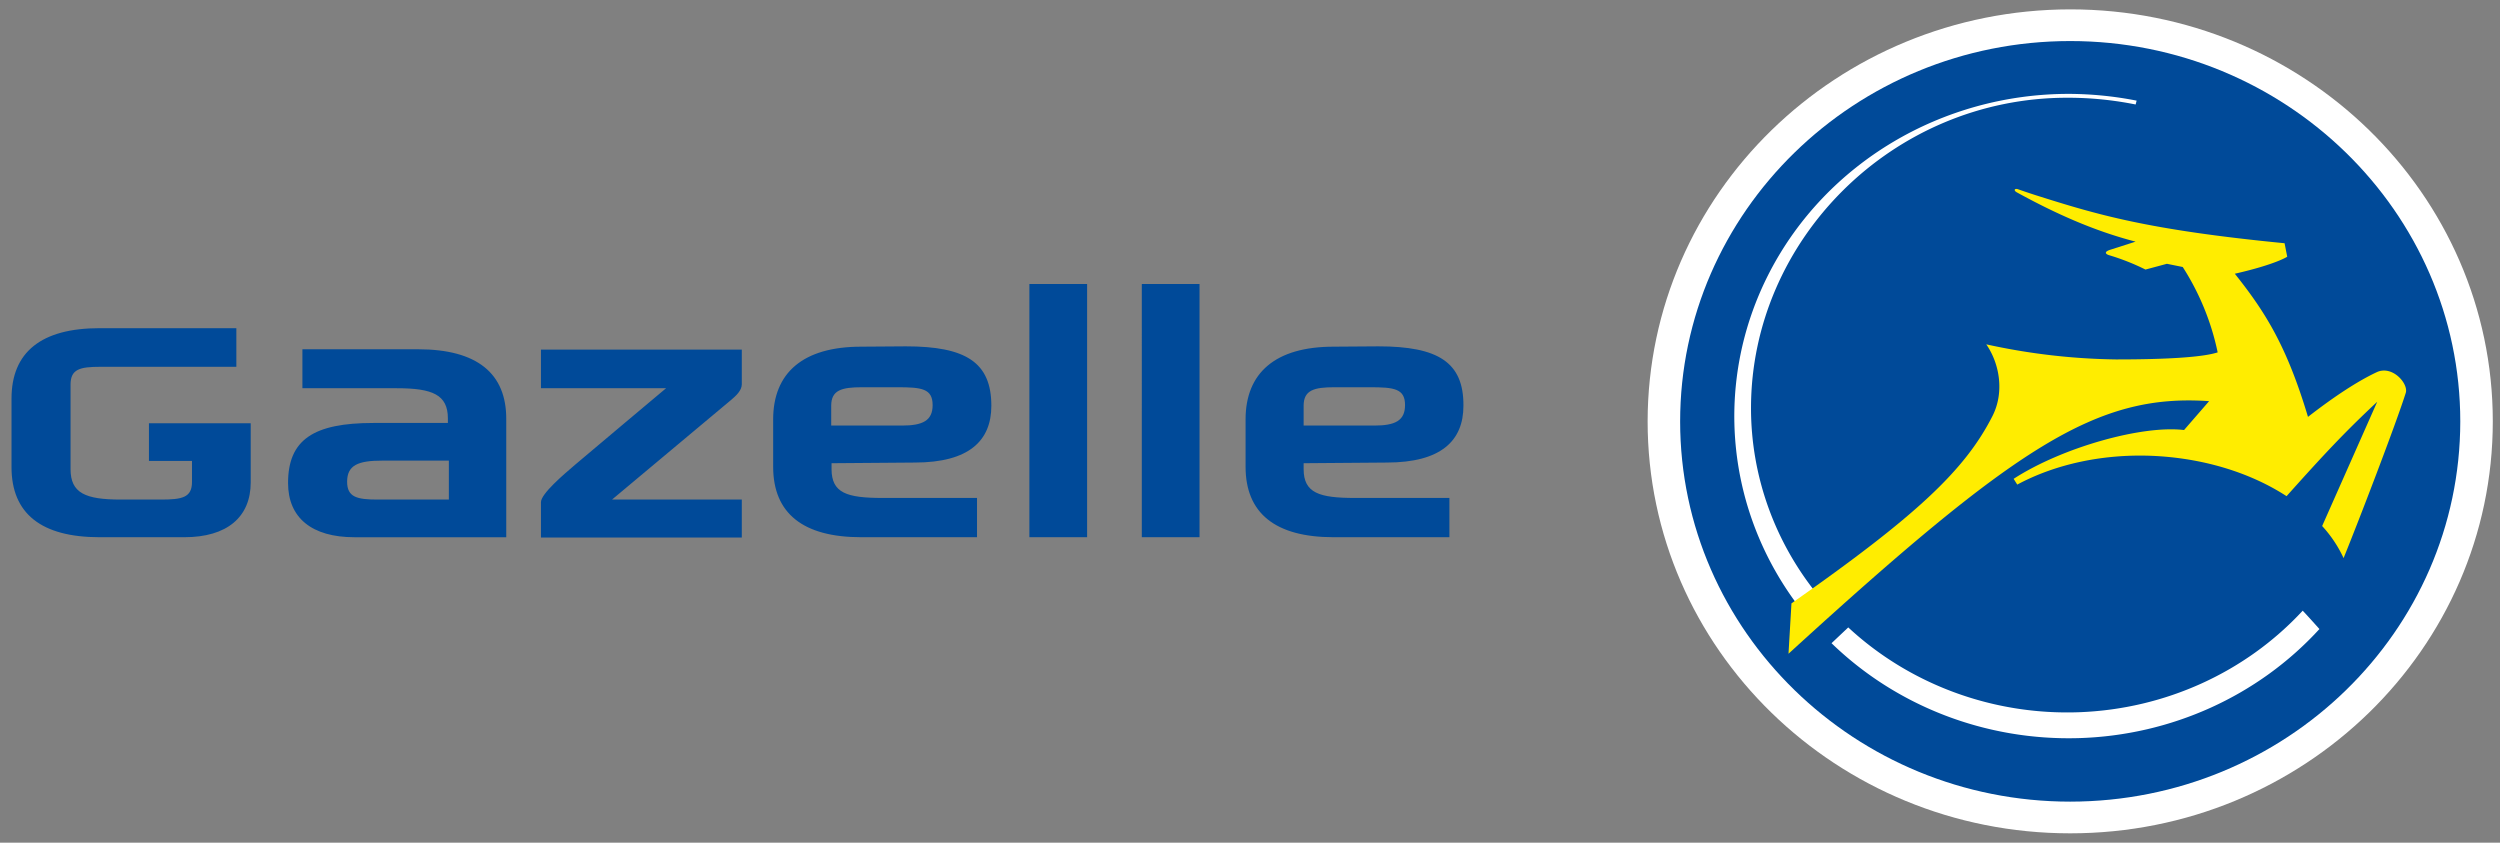 <svg xmlns="http://www.w3.org/2000/svg" viewBox="0 0 178 60">
    <rect x="0" y="0" width="178" height="60" fill="#808080" stroke="none"/>
    <g fill="none" fill-rule="nonzero">
        <path fill="#FFF"
              d="M117.311 30c0 16.2 13.471 29.333 30.088 29.333S177.487 46.2 177.487 30 164.016.667 147.399.667C130.79.686 117.331 13.807 117.311 30z"/>
        <path fill="#004A99"
              d="M119.626 30.012c0 14.928 12.478 27.065 27.773 27.065 15.333-.014 27.759-12.123 27.773-27.065 0-14.93-12.454-27.089-27.773-27.089-15.32 0-27.773 12.16-27.773 27.089z"/>
        <path fill="#FFF"
              d="M147.18 6.959a24.413 24.413 0 0 1 4.877.481l.071-.275a25.52 25.52 0 0 0-4.83-.481c-9.027.003-17.277 4.922-21.308 12.705-4.03 7.783-3.15 17.093 2.274 24.045l1.214-1.008c-3.113-3.81-4.805-8.518-4.806-13.366 0-11.99 10.088-22.101 22.508-22.101zm16.773 36.521c-4.065 4.394-9.811 7.004-15.915 7.23-6.105.224-12.041-1.956-16.443-6.038l-1.19 1.124c4.643 4.502 11.013 6.949 17.597 6.758 6.583-.191 12.789-3.004 17.141-7.767-.31-.344-.738-.825-1.19-1.307z"/>
        <path fill="#FFED00"
              d="M169.21 26.506c-1.361.64-3.027 1.736-4.881 3.176-1.502-5.005-3.005-7.427-5.21-10.192 2.91-.663 3.731-1.211 3.731-1.211l-.188-.96c-9.81-.96-13.33-2.034-17.743-3.428-.633-.205-.892-.297-1.22-.411-.258-.092-.352.068-.118.206 2.7 1.485 5.469 2.742 8.473 3.519l-1.784.571c-.446.137-.399.297-.117.389.898.267 1.77.611 2.605 1.028l1.526-.411 1.126.228a18.104 18.104 0 0 1 2.488 6.079c-1.056.343-3.567.503-7.252.503a45.579 45.579 0 0 1-9.224-1.075c.963 1.394 1.291 3.428.446 5.097-1.971 3.884-5.445 7.13-14.316 13.345l-.211 3.588c16.264-14.854 21.967-18.533 29.947-17.985l-1.784 2.057c-2.957-.366-8.684 1.234-12.134 3.474l.258.41c2.676-1.439 6.15-2.239 9.905-2.033 3.59.206 6.806 1.257 9.27 2.857 2.7-3.017 4.154-4.57 6.454-6.719l-3.92 8.844a8.892 8.892 0 0 1 1.526 2.285c1.033-2.537 3.732-9.552 4.436-11.792.164-.662-.986-1.965-2.089-1.44z"/>
        <path fill="#004A99"
              d="M64.503 24.66l-3.183.023c-4.157 0-6.271 1.872-6.271 5.177v3.375c0 3.305 2.114 5.015 6.27 5.015h8.244v-2.796H62.84c-2.542 0-3.634-.347-3.634-2.057v-.416l5.915-.047c3.895 0 5.463-1.571 5.463-4.044 0-3.098-1.83-4.23-6.081-4.23zm-.285 5.64h-5.036v-1.41c0-1.11.736-1.318 2.185-1.318h2.542c1.71 0 2.494.093 2.494 1.271 0 1.11-.712 1.457-2.185 1.457zm33.92-5.64l-3.182.023c-4.157 0-6.271 1.872-6.271 5.177v3.375c0 3.305 2.114 5.015 6.27 5.015h8.243v-2.796h-6.722c-2.542 0-3.658-.347-3.658-2.057v-.416l5.915-.047c3.895 0 5.463-1.571 5.463-4.044.024-3.098-1.805-4.23-6.057-4.23zm-.284 5.64h-5.036v-1.41c0-1.11.736-1.318 2.185-1.318h2.542c1.71 0 2.494.093 2.494 1.271 0 1.11-.713 1.457-2.185 1.457zM73.292 20.222h4.11V38.25h-4.11V20.222zM17.85 32.772v-2.634h-7.245v2.68h3.064v1.503c0 1.11-.712 1.248-2.209 1.248H8.61c-2.542 0-3.587-.462-3.587-2.172v-6.01c0-1.11.665-1.271 2.138-1.271h9.667v-2.75H7.09c-4.157 0-6.27 1.71-6.27 5.015v4.877c0 3.305 2.113 4.992 6.27 4.992h6.034c3.04 0 4.727-1.433 4.727-3.906v-1.571zm20.642-5.13h8.932s-5.701 4.784-6.485 5.454c-.784.67-2.423 2.057-2.423 2.658v2.52h14.3v-2.705h-9.24l8.48-7.095c.332-.278.76-.67.76-1.11v-2.473h-14.3v2.75h-.024zm-8.718-2.774h-8.242v2.774h6.722c2.542 0 3.635.462 3.635 2.149v.324H26.59c-4.252 0-6.08 1.178-6.08 4.276 0 2.473 1.686 3.86 4.726 3.86h10.809v-8.39c.023-3.283-2.09-4.993-6.272-4.993zm2.162 10.701H26.9c-1.473 0-2.185-.162-2.185-1.27 0-1.18.784-1.503 2.494-1.503h4.75v2.773h-.023zm49.361-15.347h4.11V38.25h-4.11V20.222z"/>
    </g>
</svg>